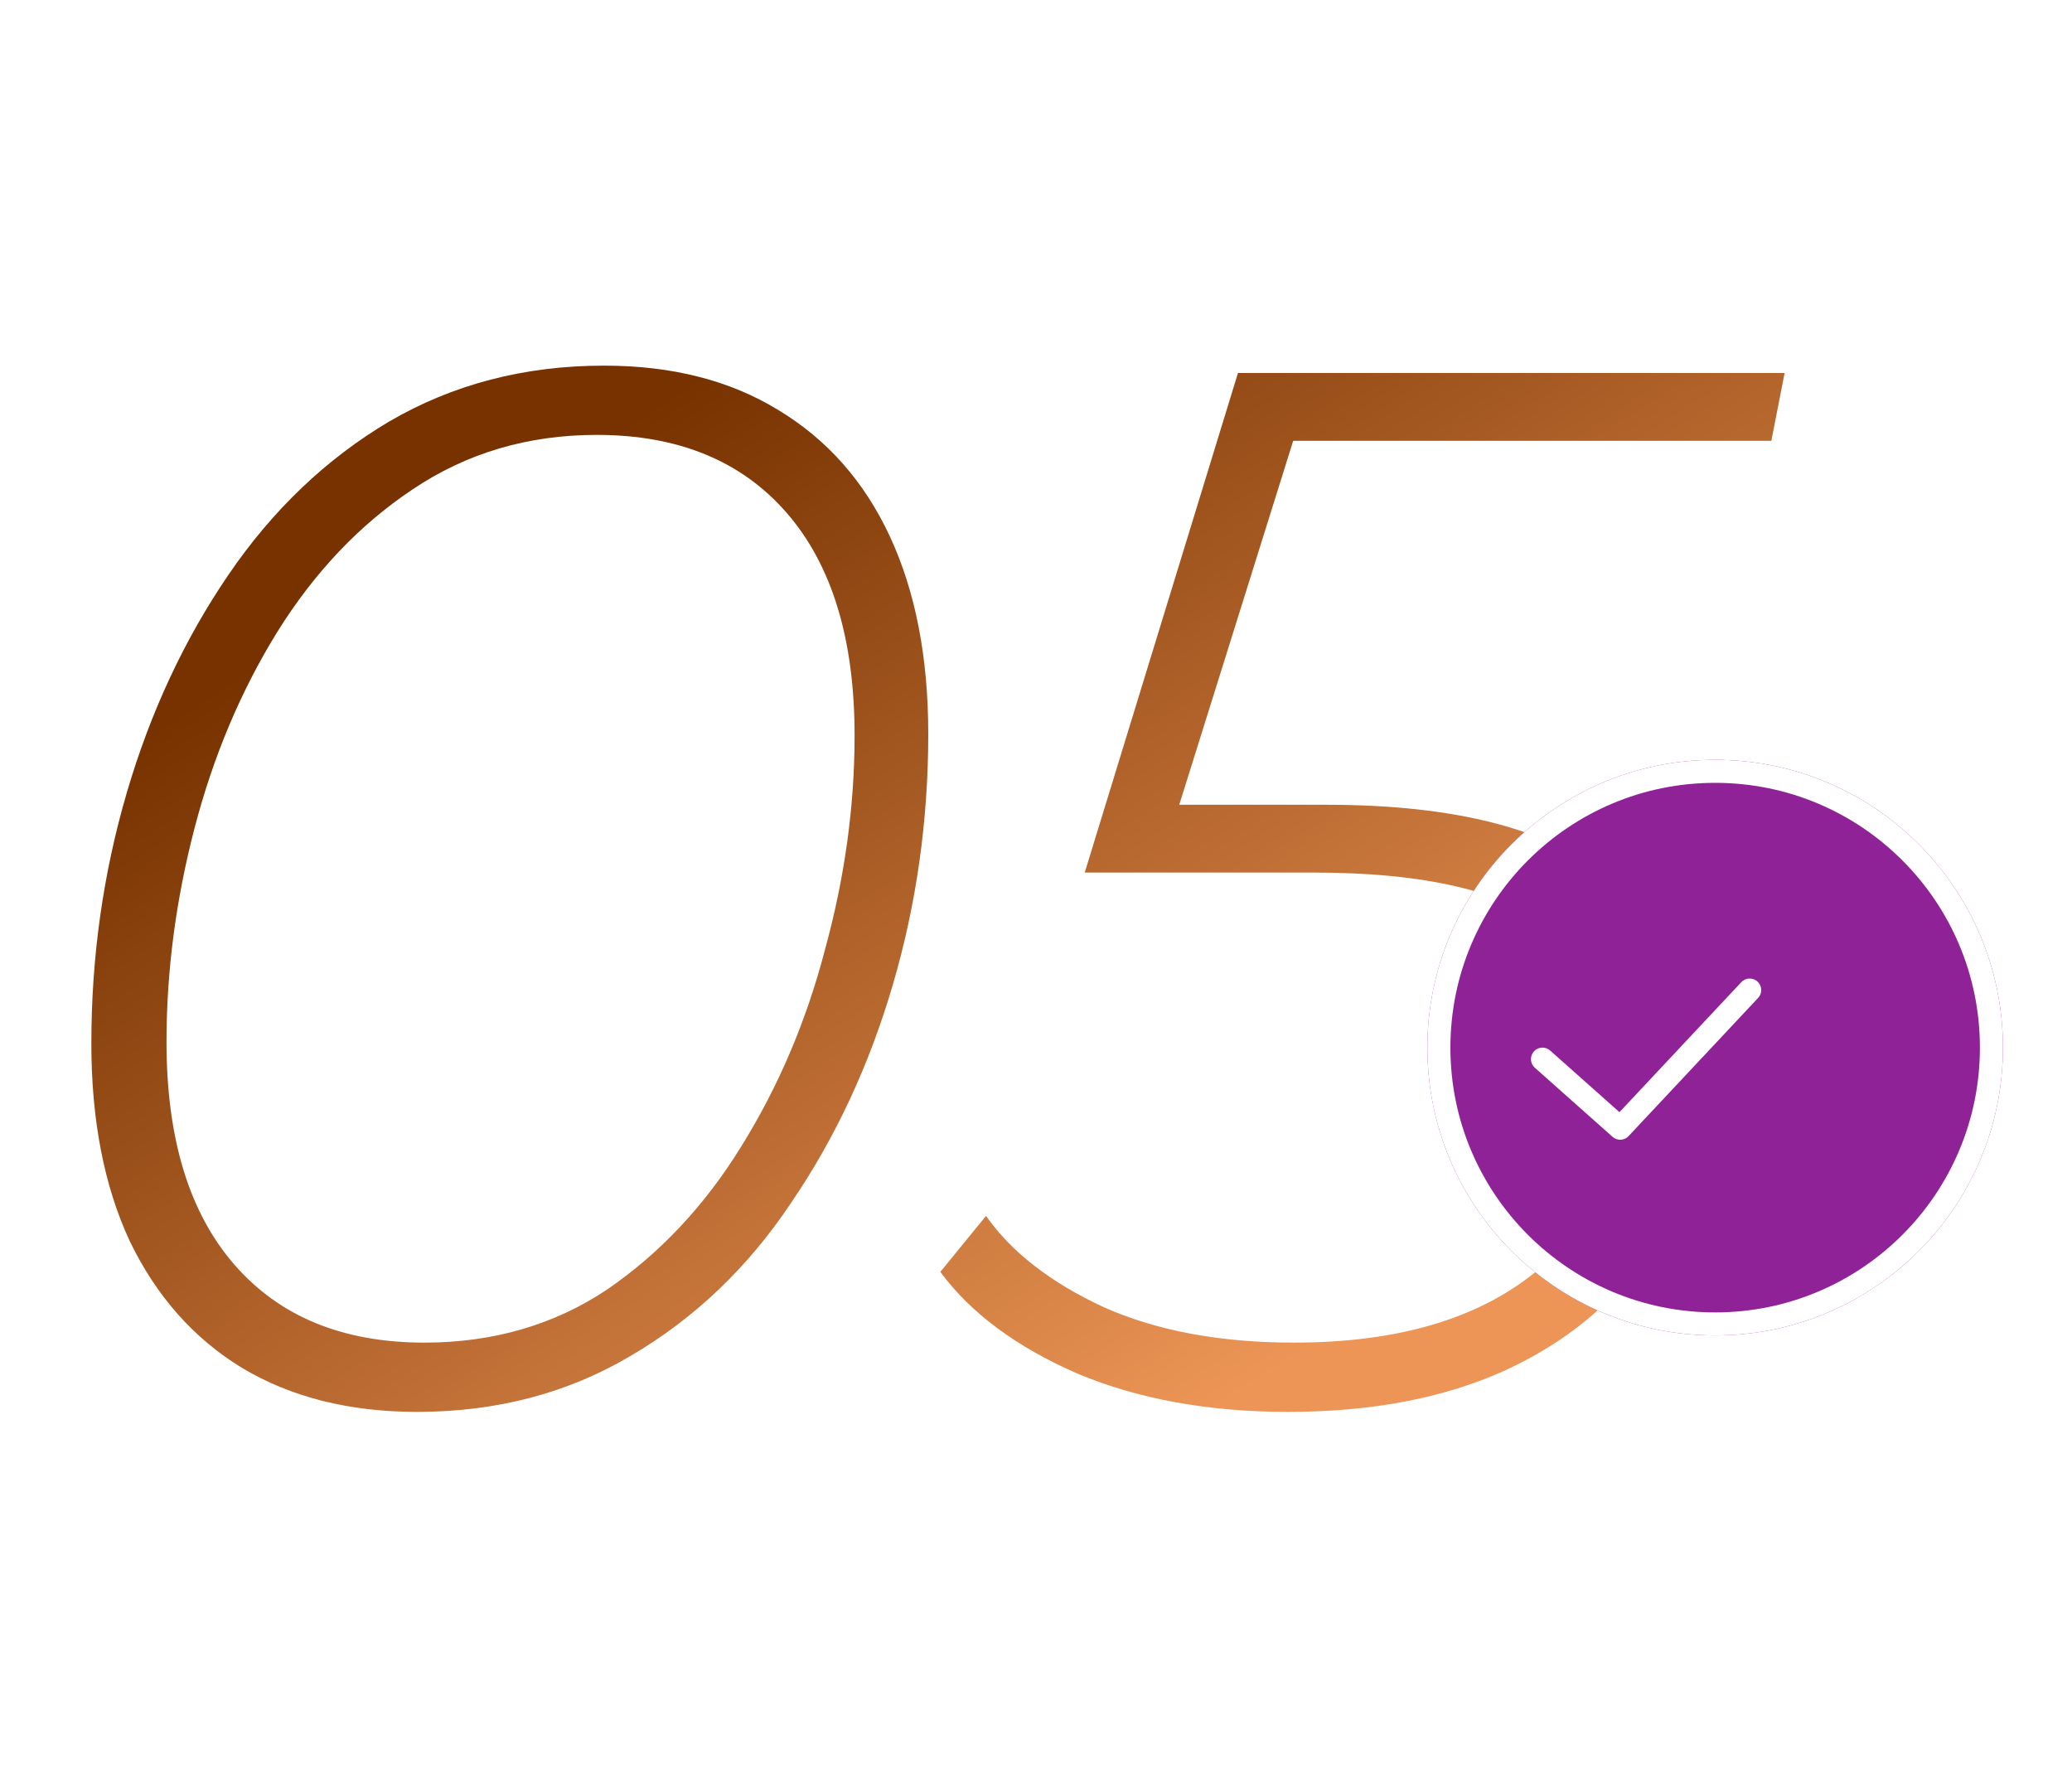 <?xml version="1.0" encoding="UTF-8"?> <svg xmlns="http://www.w3.org/2000/svg" width="90" height="77" viewBox="0 0 90 77" fill="none"><path d="M18.112 61.32C15.168 61.32 12.629 60.68 10.496 59.4C8.405 58.12 6.784 56.285 5.632 53.896C4.523 51.507 3.968 48.648 3.968 45.32C3.968 41.565 4.48 37.939 5.504 34.44C6.528 30.941 8 27.784 9.92 24.968C11.84 22.152 14.165 19.933 16.896 18.312C19.669 16.691 22.784 15.88 26.24 15.88C29.184 15.88 31.701 16.52 33.792 17.8C35.925 19.08 37.547 20.915 38.656 23.304C39.765 25.693 40.32 28.552 40.32 31.88C40.32 35.635 39.808 39.261 38.784 42.76C37.76 46.259 36.288 49.416 34.368 52.232C32.491 55.048 30.165 57.267 27.392 58.888C24.661 60.509 21.568 61.32 18.112 61.32ZM18.432 58.312C21.419 58.312 24.064 57.544 26.368 56.008C28.672 54.429 30.613 52.36 32.192 49.8C33.813 47.197 35.029 44.339 35.84 41.224C36.693 38.109 37.12 35.016 37.12 31.944C37.12 27.763 36.139 24.541 34.176 22.28C32.213 20.019 29.461 18.888 25.92 18.888C22.933 18.888 20.267 19.677 17.92 21.256C15.616 22.792 13.653 24.861 12.032 27.464C10.453 30.024 9.259 32.861 8.448 35.976C7.637 39.091 7.232 42.184 7.232 45.256C7.232 49.437 8.213 52.659 10.176 54.92C12.139 57.181 14.891 58.312 18.432 58.312ZM55.949 61.32C52.493 61.32 49.442 60.765 46.797 59.656C44.152 58.504 42.168 57.032 40.845 55.24L42.829 52.808C43.938 54.387 45.645 55.709 47.949 56.776C50.253 57.8 53.005 58.312 56.205 58.312C60.685 58.312 64.184 57.288 66.701 55.24C69.218 53.192 70.477 50.397 70.477 46.856C70.477 44.083 69.453 41.907 67.405 40.328C65.357 38.707 61.901 37.896 57.037 37.896H47.117L53.773 16.2H77.517L76.941 19.144H54.541L56.653 17.608L50.701 36.616L49.293 34.952H57.613C63.202 34.952 67.277 35.997 69.837 38.088C72.44 40.179 73.741 42.995 73.741 46.536C73.741 49.565 73.016 52.189 71.565 54.408C70.114 56.584 68.045 58.291 65.357 59.528C62.712 60.723 59.576 61.32 55.949 61.32Z" fill="url(#paint0_linear_14_78)"></path><g filter="url(#filter0_d_14_78)"><circle cx="70.5" cy="45.5" r="12.5" fill="#902297"></circle><circle cx="70.5" cy="45.5" r="12" stroke="white"></circle></g><path d="M67 46L70.375 49L76 43" stroke="white" stroke-linecap="round" stroke-linejoin="round"></path><defs><filter id="filter0_d_14_78" x="58" y="30" width="32" height="31" filterUnits="userSpaceOnUse" color-interpolation-filters="sRGB"><feFlood flood-opacity="0" result="BackgroundImageFix"></feFlood><feColorMatrix in="SourceAlpha" type="matrix" values="0 0 0 0 0 0 0 0 0 0 0 0 0 0 0 0 0 0 127 0" result="hardAlpha"></feColorMatrix><feOffset dx="4"></feOffset><feGaussianBlur stdDeviation="1.5"></feGaussianBlur><feComposite in2="hardAlpha" operator="out"></feComposite><feColorMatrix type="matrix" values="0 0 0 0 0.237 0 0 0 0 0.237 0 0 0 0 0.237 0 0 0 0.1 0"></feColorMatrix><feBlend mode="normal" in2="BackgroundImageFix" result="effect1_dropShadow_14_78"></feBlend><feBlend mode="normal" in="SourceGraphic" in2="effect1_dropShadow_14_78" result="shape"></feBlend></filter><linearGradient id="paint0_linear_14_78" x1="30.078" y1="16.5" x2="57.21" y2="58.407" gradientUnits="userSpaceOnUse"><stop stop-color="#773200"></stop><stop offset="1" stop-color="#EC9556"></stop></linearGradient></defs></svg> 